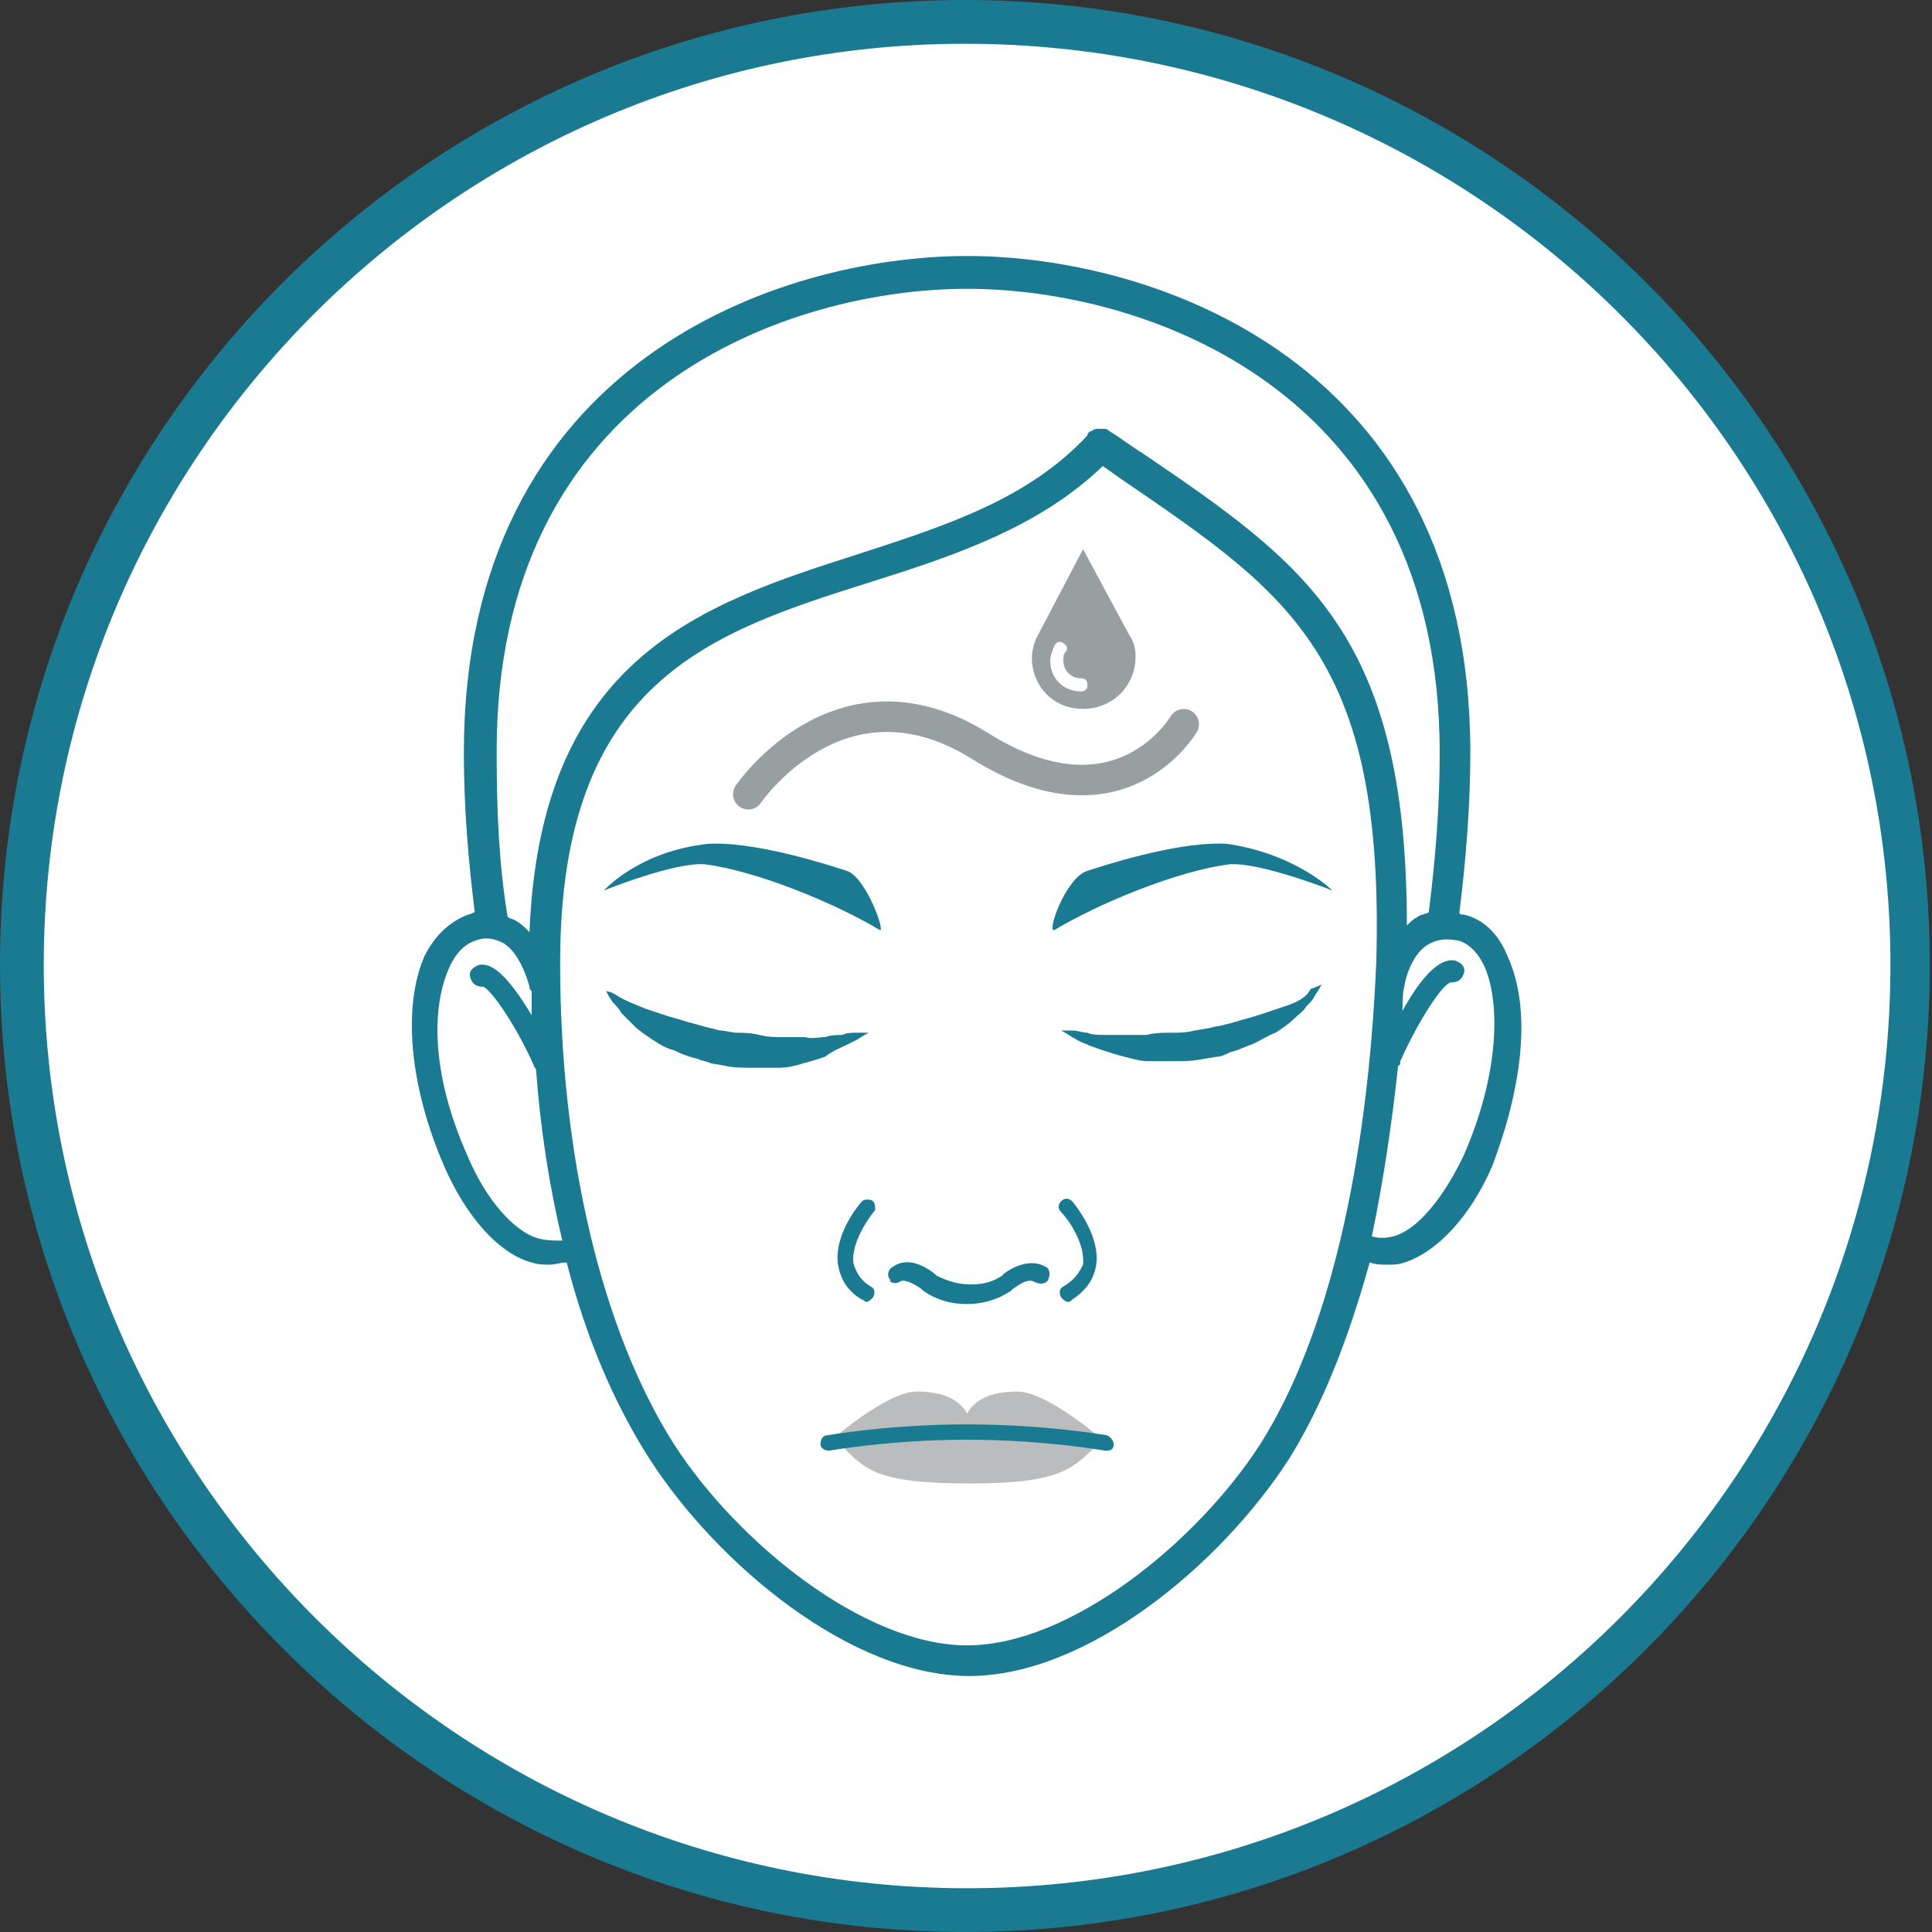 <?xml version="1.0" encoding="utf-8"?>
<!-- Generator: Adobe Illustrator 26.1.0, SVG Export Plug-In . SVG Version: 6.00 Build 0)  -->
<svg version="1.1" id="Layer_1" xmlns="http://www.w3.org/2000/svg" xmlns:xlink="http://www.w3.org/1999/xlink" x="0px" y="0px"
	 width="88.3px" height="88.3px" viewBox="0 0 88.3 88.3" style="enable-background:new 0 0 88.3 88.3;" xml:space="preserve">
<rect x="0" y="0" width="88.3" height="88.3" fill="#333333" stroke="none"/>
<style type="text/css">
	.st0{fill:#FFFFFF;}
	.st1{fill:#989FA0;}
	.st2{fill:#1A7A92;}
	.st3{fill:#BABCBE;}
	.st4{fill:none;stroke:#989FA0;stroke-width:1.395;stroke-linecap:round;stroke-linejoin:round;stroke-miterlimit:10;}
</style>
<circle class="st0" cx="44.2" cy="44.2" r="43.2"/>
<path class="st1" d="M49.5,25.1l-2.1,4c-0.2,0.4-0.3,0.9-0.2,1.4c0.2,1.1,1.1,1.9,2.3,1.9c1.3,0,2.4-1,2.4-2.4c0-0.4-0.1-0.7-0.3-1
	L49.5,25.1 M49.4,31.6c-0.8,0-1.4-0.6-1.4-1.4c0-0.2,0.1-0.5,0.2-0.7c0.1-0.2,0.3-0.2,0.4-0.1c0.2,0.1,0.2,0.3,0.1,0.4
	c-0.1,0.1-0.1,0.2-0.1,0.4c0,0.4,0.3,0.8,0.8,0.8c0.2,0,0.3,0.1,0.3,0.3S49.6,31.6,49.4,31.6z"/>
<path class="st2" d="M44.1,88.3C19.8,88.3,0,68.5,0,44.1S19.8,0,44.1,0s44.1,19.8,44.1,44.1S68.5,88.3,44.1,88.3 M44.1,2
	C20.9,2,2,20.9,2,44.1s18.9,42.2,42.2,42.2s42.2-18.9,42.2-42.2S67.4,2,44.1,2z"/>
<path class="st3" d="M50.5,65.9c0,0-2.6-2.3-4-2.3c-1.1,0-1.9,0.3-2.3,1c-0.4-0.7-1.2-1-2.3-1c-1.4,0-4,2.3-4,2.3s0.2,0,0.5,0.1
	c1.1,1.1,1.5,1.8,5.9,1.8c4.3,0,4.7-0.7,5.9-1.8C50.2,66,50.4,65.9,50.5,65.9"/>
<path class="st2" d="M39.9,54.9c-0.1-0.1-0.4-0.1-0.5,0s-1.3,1.5-1.1,2.9c0.1,0.6,0.4,1.2,1.1,1.6c0.1,0,0.1,0.1,0.2,0.1
	c0.1,0,0.2-0.1,0.3-0.2c0.1-0.2,0.1-0.4-0.1-0.5c-0.5-0.3-0.7-0.7-0.8-1.1c-0.1-1.1,1-2.4,1-2.4C40,55.2,40,55,39.9,54.9"/>
<path class="st2" d="M50.6,65.6c0,0-2.8-0.5-6.4-0.5s-6.4,0.5-6.4,0.5c-0.2,0-0.3,0.2-0.3,0.4c0,0.2,0.2,0.3,0.4,0.3
	c0,0,2.8-0.5,6.3-0.5s6.3,0.5,6.3,0.5s0,0,0.1,0c0.2,0,0.3-0.1,0.3-0.3C50.9,65.9,50.8,65.7,50.6,65.6"/>
<path class="st2" d="M41.1,58.6c0.2-0.2,0.7,0.1,1,0.3l0.1,0.1c0.6,0.4,1.2,0.6,2,0.6c0.7,0,1.4-0.2,2-0.6l0.1-0.1
	c0.3-0.2,0.7-0.5,1-0.3c0.2,0.1,0.5,0.1,0.6-0.1c0.1-0.2,0.1-0.5-0.1-0.6c-0.7-0.4-1.5,0-1.9,0.3l-0.1,0.1c-0.6,0.4-1.1,0.4-1.5,0.4
	s-0.9-0.1-1.5-0.4l-0.1-0.1c-0.4-0.3-1.2-0.8-1.9-0.3c-0.2,0.1-0.3,0.4-0.1,0.6C40.6,58.6,40.9,58.7,41.1,58.6"/>
<path class="st2" d="M68.9,43.7c-0.4-1-1.1-1.7-2-1.9c-0.1,0-0.2,0-0.2-0.1c0.3-2.4,0.5-4.9,0.5-7.3c0-17.9-14.5-22.7-23-22.7
	s-23,4.8-23,22.7c0,2.5,0.2,4.9,0.5,7.3c-0.1,0-0.2,0.1-0.3,0.1c-0.8,0.3-1.5,0.9-2,1.9c-1,2.3-0.7,5.9,0.9,9.6c1,2.3,2.5,4,4,4.4
	c0.3,0.1,0.6,0.1,0.8,0.1c0.3,0,0.5-0.1,0.8-0.1c0.9,3.5,2.2,6.5,3.8,9c3.1,4.8,9.2,9.9,14.6,9.9s11.5-5.1,14.6-9.9
	c1.5-2.4,2.7-5.4,3.7-9c0.3,0.1,0.5,0.1,0.8,0.1s0.5,0,0.8-0.1c1.5-0.5,3-2.1,4-4.4C69.6,49.6,70,46.1,68.9,43.7 M44.2,13.2
	c8,0,21.6,4.5,21.6,21.2c0,2.5-0.2,4.9-0.5,7.3c-0.2,0.1-0.4,0.1-0.5,0.2c-0.2,0.1-0.3,0.2-0.5,0.4c0-13.3-4.6-16.5-12.1-21.6
	c-0.5-0.3-1-0.7-1.5-1c0,0-0.1-0.1-0.2-0.1c-0.1,0-0.2,0-0.3,0s-0.2,0-0.3,0.1c-0.1,0-0.2,0.1-0.2,0.2c-2.7,2.9-6.4,4.1-10.4,5.4
	c-7.2,2.3-14.6,4.7-15.1,17.3c-0.2-0.2-0.4-0.4-0.6-0.5c-0.1-0.1-0.3-0.1-0.4-0.2c-0.4-2.4-0.5-4.9-0.5-7.4
	C22.6,17.7,36.2,13.2,44.2,13.2z M24.6,56.6c-1.1-0.3-2.4-1.8-3.2-3.7c-1.8-4-1.6-7-0.9-8.6c0.2-0.5,0.6-1.1,1.2-1.3
	c0.5-0.2,0.9-0.1,1.3,0.1c0.7,0.4,1.1,1.6,1.2,2c0,0.1,0,0.1,0.1,0.2c0,0.4,0,0.7,0,1.1c-1.2-2-1.9-2.4-2.4-2.3
	c-0.3,0.1-0.5,0.3-0.4,0.6s0.3,0.4,0.6,0.4c0.4,0.2,1.5,1.8,2.3,3.6c0,0.1,0.1,0.1,0.1,0.2c0.2,2.7,0.6,5.3,1.2,7.8
	C25.3,56.7,25,56.7,24.6,56.6z M57.6,66c-2.9,4.5-8.7,9.2-13.4,9.2S33.7,70.5,30.8,66c-3.3-5.2-5.2-13.2-5.2-22
	c0-12.9,6.9-15.1,14.2-17.4c3.8-1.2,7.7-2.5,10.6-5.3c0.3,0.2,0.7,0.5,1,0.7c7.6,5.2,11.9,8.1,11.5,22C62.5,53.3,60.7,61.1,57.6,66z
	 M66.9,52.8c-0.9,1.9-2.1,3.4-3.2,3.7c-0.4,0.1-0.7,0.1-1,0c0.5-2.4,0.9-5,1.2-7.8c0.1,0,0.1-0.1,0.1-0.2c0.8-1.8,1.9-3.5,2.3-3.6
	c0.3,0,0.5-0.1,0.6-0.4c0.1-0.3-0.1-0.5-0.4-0.6c-0.5-0.1-1.3,0.3-2.4,2.3c0-0.4,0-0.8,0.1-1.2c0-0.1,0.3-1.5,1.2-1.9
	c0.4-0.2,0.8-0.2,1.3-0.1c0.6,0.2,1,0.8,1.2,1.3C68.5,45.8,68.6,48.9,66.9,52.8z"/>
<path class="st2" d="M32.2,39.5c2.4,0.3,6,1.8,8,3c0.3,0.2-0.6-2.4-1.5-2.7c-4.9-1.6-6.6-1.2-6.6-1.2c-3,0.4-4.5,2.1-4.5,2.1
	S30.8,39.4,32.2,39.5"/>
<path class="st2" d="M38.6,47.8c0.2-0.1,0.4-0.2,0.6-0.3c0.3-0.2,0.5-0.3,0.5-0.3s-0.2,0-0.6,0c-0.2,0-0.4,0-0.6,0.1
	c-0.2,0-0.5,0-0.8,0.1c-0.3,0-0.6,0.1-0.9,0c-0.3,0-0.7,0-1,0c-0.4,0-0.7,0-1.1-0.1c-0.4-0.1-0.7-0.1-1.1-0.1L33,47.1
	c-0.2,0-0.4-0.1-0.5-0.1c-0.4-0.1-0.7-0.2-1.1-0.3c-0.3-0.1-0.7-0.2-1-0.3s-0.6-0.2-0.9-0.3c-0.5-0.2-1-0.4-1.3-0.6
	c-0.3-0.2-0.5-0.2-0.5-0.2s0.1,0.2,0.3,0.5c0.1,0.1,0.3,0.3,0.4,0.5c0.2,0.2,0.4,0.4,0.6,0.6c0.2,0.2,0.5,0.4,0.8,0.6
	c0.3,0.2,0.6,0.4,1,0.5c0.4,0.2,0.7,0.3,1.1,0.4c0.2,0.1,0.4,0.1,0.6,0.2l0.6,0.1c0.4,0.1,0.8,0.1,1.3,0.1c0.2,0,0.4,0,0.6,0
	c0.2,0,0.4,0,0.6,0c0.4,0,0.8-0.1,1.1-0.2c0.4-0.1,0.7-0.2,1-0.3C38.1,48,38.4,47.9,38.6,47.8"/>
<path class="st2" d="M56.3,38.6c0,0-1.7-0.4-6.6,1.2c-1,0.3-1.9,2.9-1.5,2.7c2-1.2,5.6-2.7,8-3c1.4-0.1,4.7,1.2,4.7,1.2
	S59.3,39.1,56.3,38.6"/>
<path class="st2" d="M58.7,46c-0.3,0.1-0.6,0.2-0.9,0.3c-0.3,0.1-0.6,0.2-1,0.3c-0.3,0.1-0.7,0.2-1.1,0.3c-0.2,0-0.4,0.1-0.5,0.1
	l-0.6,0.1c-0.4,0.1-0.7,0.1-1.1,0.1c-0.4,0-0.7,0-1.1,0.1c-0.4,0-0.7,0-1,0s-0.6,0-0.9,0c-0.3,0-0.6,0-0.8-0.1
	c-0.2,0-0.5-0.1-0.6-0.1c-0.4,0-0.6,0-0.6,0s0.2,0.1,0.5,0.3c0.2,0.1,0.3,0.2,0.6,0.3c0.2,0.1,0.5,0.2,0.8,0.3s0.6,0.2,1,0.3
	s0.7,0.2,1.1,0.2c0.2,0,0.4,0,0.6,0c0.2,0,0.4,0,0.6,0c0.4,0,0.8,0,1.3-0.1l0.6-0.1c0.2,0,0.4-0.1,0.6-0.2c0.4-0.1,0.8-0.3,1.1-0.4
	c0.4-0.2,0.7-0.4,1-0.5c0.3-0.2,0.6-0.4,0.8-0.6c0.2-0.2,0.5-0.4,0.6-0.6c0.2-0.2,0.3-0.3,0.4-0.5c0.2-0.3,0.3-0.5,0.3-0.5
	s-0.2,0.1-0.5,0.2C59.7,45.6,59.3,45.8,58.7,46"/>
<path class="st2" d="M48.6,58.8c-0.2,0.1-0.2,0.3-0.1,0.5c0.1,0.1,0.2,0.2,0.3,0.2s0.1,0,0.2-0.1c0.6-0.4,1-0.9,1.1-1.6
	c0.2-1.4-1.1-2.9-1.1-2.9c-0.1-0.1-0.3-0.2-0.5,0c-0.1,0.1-0.2,0.3,0,0.5c0.3,0.3,1.1,1.4,1,2.4C49.3,58.2,49.1,58.5,48.6,58.8"/>
<path class="st4" d="M34.2,36.3c0,0,4.2-6.2,10.6-2.2s9.3-1,9.3-1"/>
</svg>
